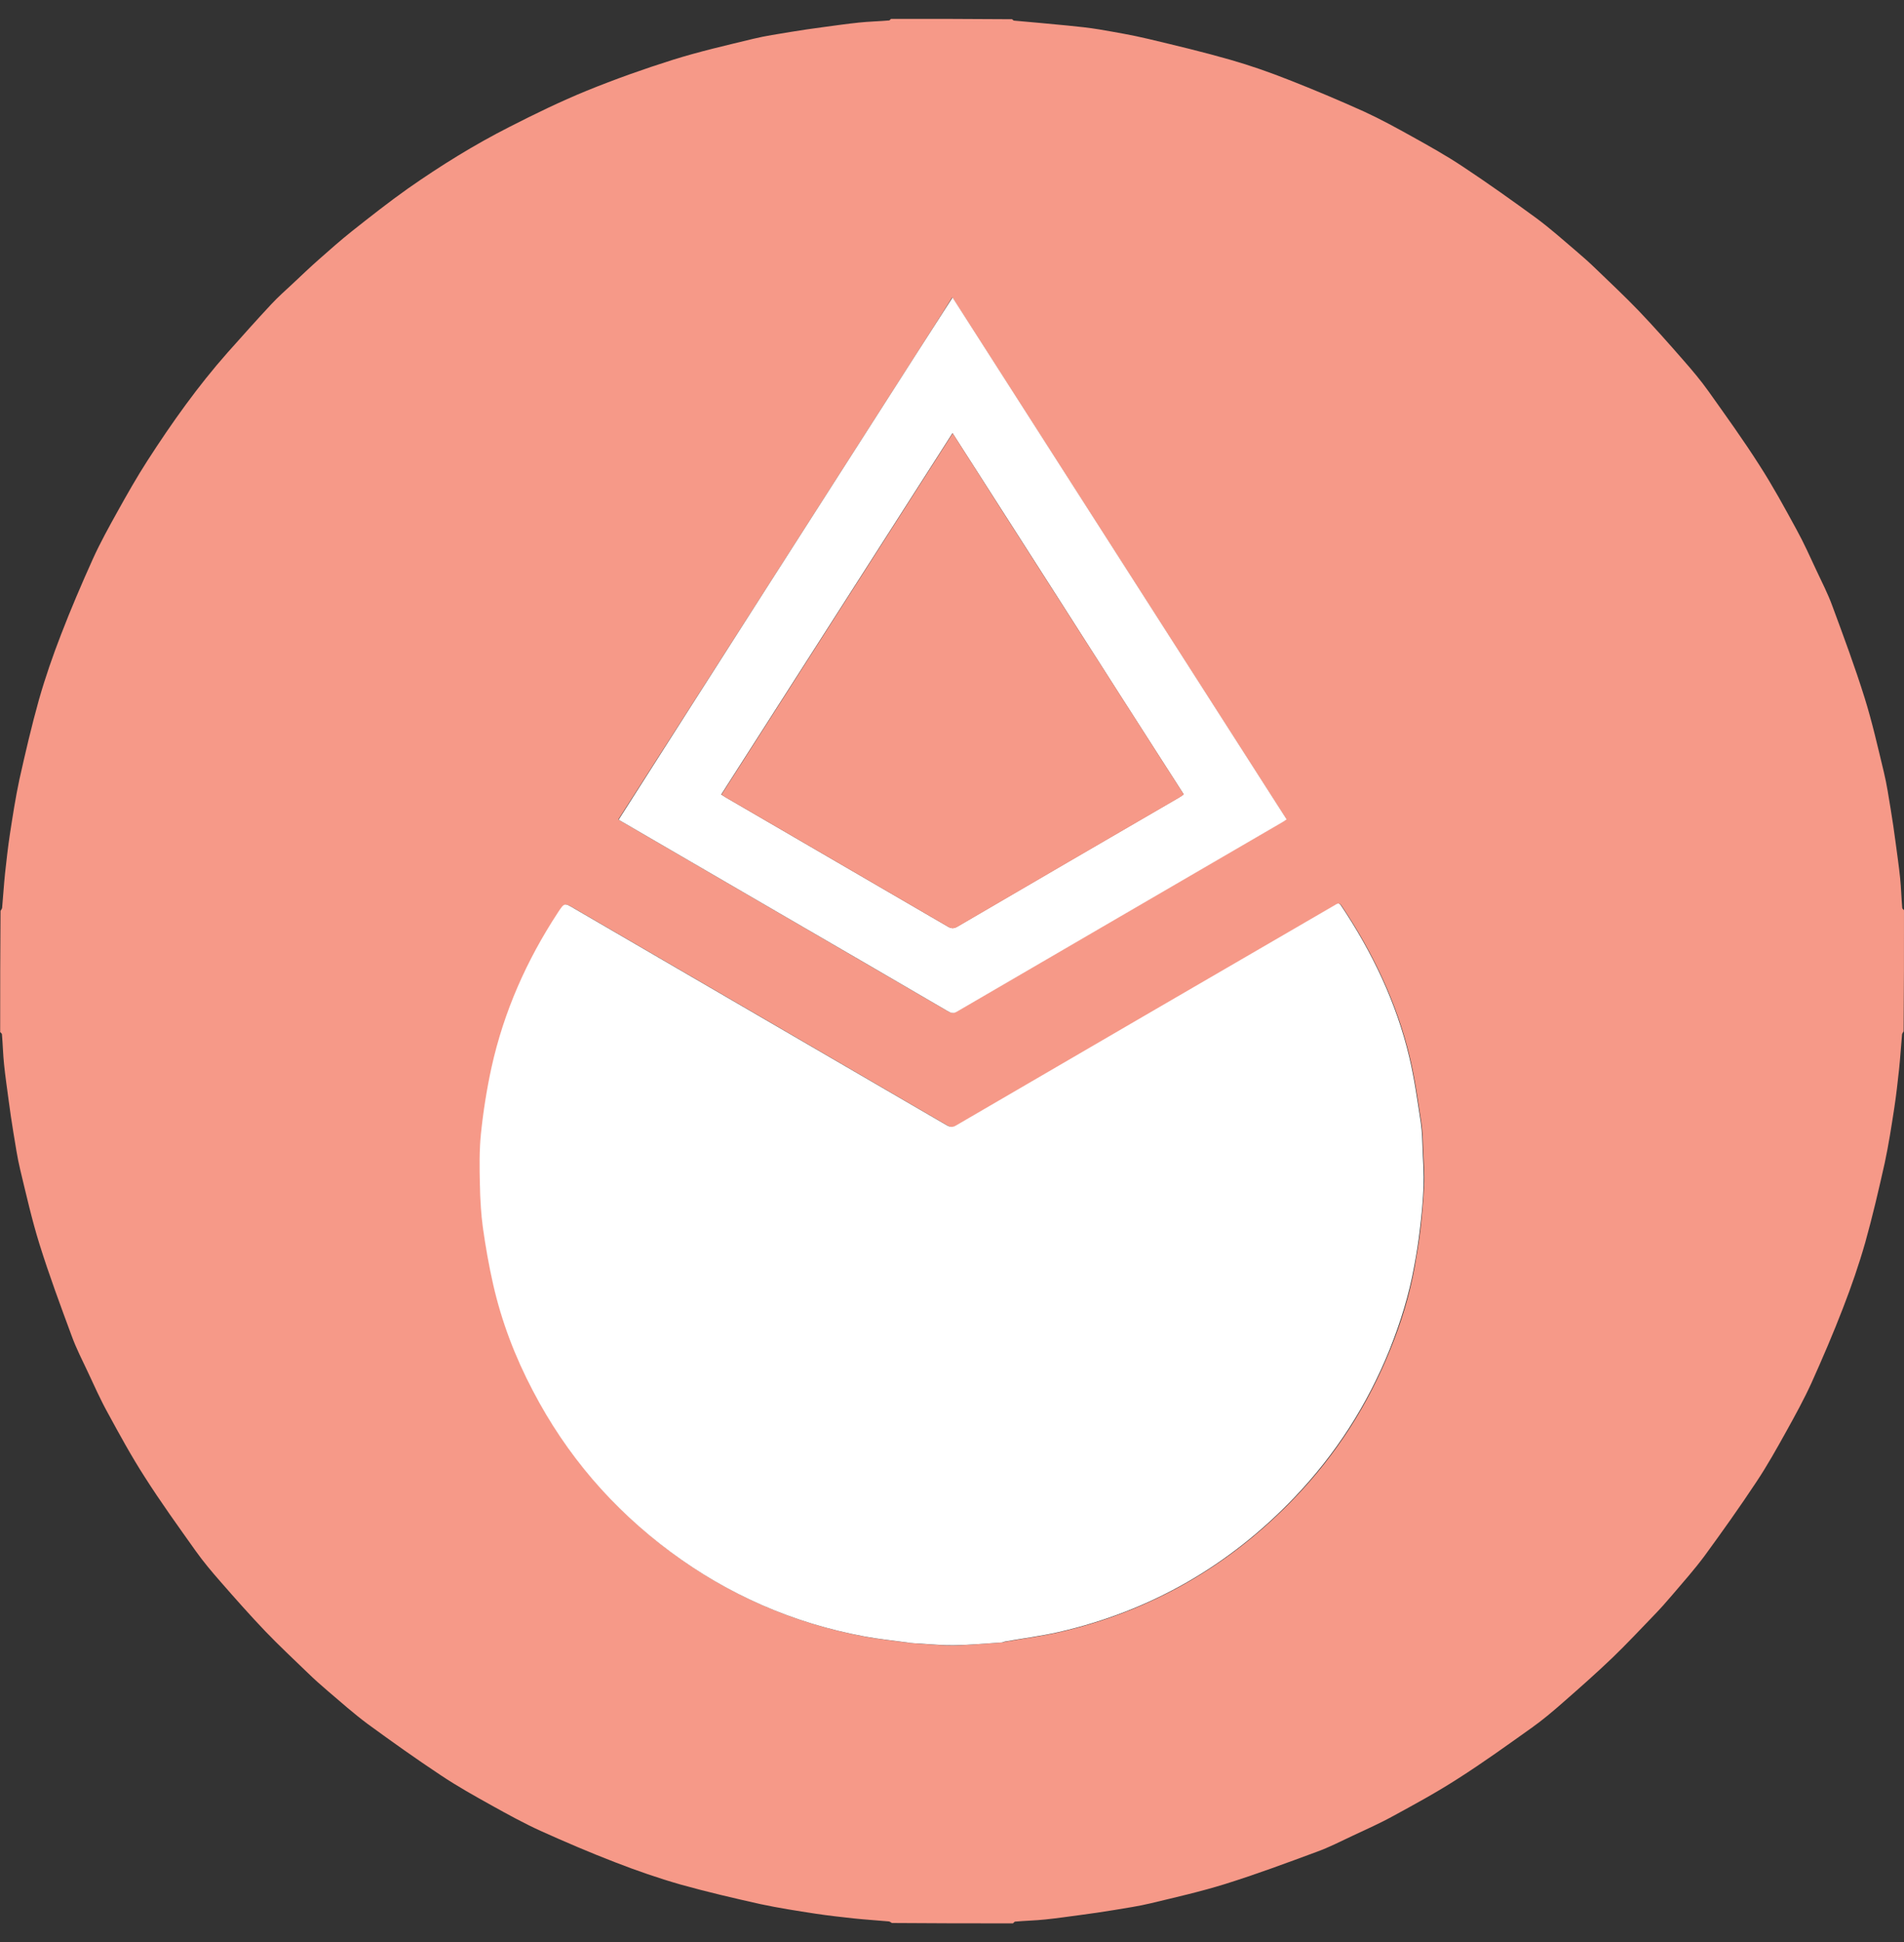 <?xml version="1.0" encoding="utf-8"?>
<!-- Generator: Adobe Illustrator 27.0.0, SVG Export Plug-In . SVG Version: 6.00 Build 0)  -->
<svg version="1.1" id="Layer_1" xmlns="http://www.w3.org/2000/svg" xmlns:xlink="http://www.w3.org/1999/xlink" x="0px" y="0px"
	 viewBox="0 0 1080 1101.3" style="enable-background:new 0 0 1080 1101.3;" xml:space="preserve">
<rect x="0" y="0" width="1080" height="1101.3" fill="#333333" stroke="none"/>
<style type="text/css">
	.st0{fill:#F69988;}
	.st1{fill:#FFFFFF;}
</style>
<g>
	<path class="st0" d="M505.4,10.7c22.9,0,45.7,0,68.7,0.2c0.4,0.4,0.8,0.8,1.2,0.8c10.1,0.9,20.3,1.8,30.4,2.8
		c6,0.6,11.9,1.2,17.9,2.2c9.3,1.6,18.7,3.2,27.9,5.4c15.5,3.7,31.1,7.4,46.4,11.8c11.2,3.2,22.3,7.1,33.2,11.4
		c14.3,5.6,28.5,11.6,42.5,17.9c9.4,4.3,18.5,9.3,27.5,14.3c9.7,5.4,19.4,10.8,28.7,17c14.2,9.4,28.1,19.3,41.8,29.3
		c7.8,5.8,15.1,12.3,22.5,18.6c3.9,3.3,7.8,6.8,11.5,10.4c8,7.7,16.2,15.4,23.9,23.4c8.7,9.1,17.1,18.6,25.4,28.1
		c5,5.7,9.9,11.5,14.3,17.7c9.8,13.8,19.7,27.5,28.8,41.8c7.6,11.8,14.3,24.1,21,36.4c4.2,7.6,7.7,15.5,11.4,23.4
		c3.1,6.6,6.5,13.2,9,20.1c6.4,17.3,12.8,34.5,18.3,52.1c4.3,13.8,7.5,28,10.9,42.1c1.7,7,2.7,14.1,3.9,21.2
		c1,6.1,1.9,12.2,2.7,18.3c0.9,6.8,1.9,13.6,2.6,20.4c0.6,5.7,0.7,11.4,1.2,17c0,0.5,0.7,0.9,1,1.3c0,22.9,0,45.7-0.2,68.7
		c-0.4,0.6-0.8,1.2-0.9,1.7c-0.6,6.6-1,13.3-1.7,19.9c-0.8,7.3-1.6,14.6-2.7,21.8c-1.6,10.4-3.2,20.8-5.4,31.1
		c-3.4,15.2-6.9,30.3-11.1,45.3c-3.6,12.6-7.9,25-12.6,37.1c-5.5,14.3-11.6,28.5-17.9,42.5c-4.3,9.4-9.3,18.5-14.3,27.5
		c-5.4,9.7-10.8,19.4-17,28.7c-9.4,14.2-19.3,28.1-29.3,41.8c-5.8,7.8-12.3,15.1-18.6,22.5c-3.3,3.9-6.8,7.8-10.4,11.5
		c-7.7,8-15.4,16.2-23.4,23.9c-9.1,8.7-18.6,17.1-28.1,25.4c-5.7,5-11.5,9.9-17.7,14.3c-13.8,9.8-27.5,19.7-41.8,28.8
		c-11.8,7.6-24.1,14.3-36.4,21c-7.6,4.2-15.5,7.7-23.4,11.4c-6.6,3.1-13.2,6.5-20.1,9c-17.3,6.4-34.5,12.8-52.1,18.3
		c-13.8,4.3-28,7.5-42.1,10.9c-7,1.7-14.1,2.7-21.2,3.9c-6.1,1-12.2,1.9-18.3,2.7c-6.8,0.9-13.6,1.9-20.4,2.6
		c-5.7,0.6-11.4,0.7-17,1.2c-0.5,0-0.9,0.7-1.3,1c-22.9,0-45.7,0-68.7-0.2c-0.6-0.4-1.2-0.8-1.7-0.9c-6.6-0.6-13.3-1-19.9-1.7
		c-7.3-0.8-14.6-1.6-21.8-2.7c-10.4-1.6-20.8-3.2-31.1-5.4c-15.2-3.4-30.3-6.9-45.3-11.1c-12.6-3.6-25-7.9-37.1-12.6
		c-14.3-5.5-28.5-11.6-42.5-17.9c-9.4-4.3-18.5-9.3-27.5-14.3c-9.7-5.4-19.4-10.8-28.7-17c-14.2-9.4-28.1-19.3-41.8-29.3
		c-7.8-5.8-15.1-12.3-22.5-18.6c-3.9-3.3-7.8-6.8-11.5-10.4c-8-7.7-16.2-15.4-23.9-23.4c-8.7-9.1-17.1-18.6-25.4-28.1
		c-5-5.7-9.9-11.5-14.3-17.7c-9.8-13.8-19.7-27.5-28.8-41.8c-7.6-11.8-14.3-24.1-21-36.4c-4.2-7.6-7.7-15.5-11.4-23.4
		c-3.1-6.6-6.5-13.2-9-20.1c-6.4-17.3-12.8-34.5-18.3-52.1c-4.3-13.8-7.5-28-10.9-42.1c-1.7-7-2.7-14.1-3.9-21.2
		c-1-6.1-1.9-12.2-2.7-18.3c-0.9-6.8-1.9-13.6-2.6-20.4c-0.6-5.7-0.7-11.4-1.2-17c0-0.5-0.7-0.9-1-1.3c0-22.9,0-45.7,0.2-68.7
		c0.4-0.6,0.8-1.2,0.9-1.7c0.6-6.6,1-13.3,1.7-19.9c0.8-7.3,1.6-14.6,2.7-21.8c1.6-10.4,3.2-20.8,5.4-31.1
		c3.4-15.2,6.9-30.3,11.1-45.3c3.6-12.6,7.9-25,12.6-37.1c5.5-14.3,11.6-28.5,17.9-42.5c4.2-9.3,9.2-18.3,14.2-27.3
		c5.4-9.7,10.9-19.4,16.9-28.7c13.8-21.4,28.5-42.1,45.4-61.2c8.2-9.2,16.3-18.3,24.7-27.3c3.9-4.2,8.2-8,12.4-11.9
		c4.9-4.6,9.7-9.2,14.7-13.6c6.1-5.4,12.2-10.8,18.6-15.9c10.5-8.3,21-16.6,31.9-24.3c18.4-12.9,37.6-24.8,57.7-35
		c14.3-7.3,28.9-14.4,43.8-20.5c16-6.5,32.3-12.3,48.8-17.5c15-4.7,30.3-8.2,45.6-11.9c7-1.7,14.1-2.7,21.2-3.9
		c6.1-1,12.2-1.9,18.3-2.7c6.8-0.9,13.6-1.9,20.4-2.6c5.7-0.6,11.4-0.7,17-1.2C504.6,11.7,505,11,505.4,10.7 M568.7,931.3
		c0.5-0.1,1-0.3,1.5-0.4c10.2-1.8,20.6-3.1,30.7-5.4c52.1-12,96.5-37.6,133.5-76.2c23.5-24.5,41.5-52.6,54.2-84.1
		c6.2-15.3,11-30.9,13.9-47.2c1.2-6.9,2.4-13.8,3.2-20.7c0.9-8.3,1.7-16.7,2.1-25.1c0.3-6.3-0.2-12.7-0.5-19.1
		c-0.2-5.5-0.3-11.1-1.1-16.6c-1.9-12.4-3.6-24.8-6.5-37c-7.4-31-21-59.4-38.7-85.9c-1.4-2.1-2.5-1-3.7-0.2
		c-71.5,41.6-143.1,83.2-214.6,124.8c-2,1.2-3.4,1.1-5.3,0c-70.4-41-140.9-82-211.3-122.9c-5.8-3.4-5.7-3.3-9.4,2.3
		c-17.8,27-30.6,56.2-37.6,87.7c-2.7,12.4-4.7,25-6,37.6c-1,9.6-0.8,19.5-0.6,29.2c0.1,8,0.6,16.1,1.7,24.1
		c1.5,10.8,3.4,21.5,5.8,32.1c4.8,21.1,12.6,41.2,22.6,60.5c19.1,36.4,45.1,66.8,78.1,91.3c32.9,24.4,69.6,40.4,109.9,47.9
		c8,1.5,16.1,2.3,24.2,3.4c2.6,0.3,5.2,0.5,7.8,0.7c6.4,0.4,12.9,1,19.3,0.9C550.5,932.7,559.3,931.9,568.7,931.3 M518.7,202.4
		c-55.9,87.4-111.9,174.7-168,262.3c1.2,0.7,2,1.2,2.9,1.7c29.3,17,58.6,34.1,87.9,51.1c31.9,18.5,63.7,37.1,95.6,55.6
		c1.7,1,3.2,1.8,5.4,0.5c61.6-35.9,123.3-71.8,184.9-107.6c0.7-0.4,1.4-0.9,2.2-1.5c-63.2-98.7-126.2-197.1-189.5-295.9
		C533,180.1,525.9,191.1,518.7,202.4z"/>
	<path class="st1" d="M568.4,931.3c-9.1,0.6-17.9,1.4-26.8,1.6c-6.4,0.1-12.9-0.5-19.3-0.9c-2.6-0.1-5.2-0.3-7.8-0.7
		c-8.1-1.1-16.2-1.9-24.2-3.4c-40.3-7.5-77-23.5-109.9-47.9c-33-24.5-59.1-54.9-78.1-91.3c-10.1-19.2-17.8-39.3-22.6-60.5
		c-2.4-10.6-4.3-21.4-5.8-32.1c-1.1-8-1.5-16-1.7-24.1c-0.2-9.7-0.4-19.5,0.6-29.2c1.3-12.6,3.3-25.2,6-37.6
		c7-31.6,19.9-60.7,37.6-87.7c3.7-5.6,3.7-5.7,9.4-2.3c70.4,41,140.9,81.9,211.3,122.9c2,1.1,3.3,1.2,5.3,0
		c71.5-41.7,143-83.2,214.6-124.8c1.3-0.7,2.3-1.9,3.7,0.2c17.7,26.5,31.3,54.9,38.7,85.9c2.9,12.2,4.6,24.6,6.5,37
		c0.8,5.5,0.9,11,1.1,16.6c0.3,6.4,0.7,12.7,0.5,19.1c-0.3,8.4-1.1,16.7-2.1,25.1c-0.8,6.9-1.9,13.8-3.2,20.7
		c-2.9,16.2-7.8,31.9-13.9,47.2c-12.7,31.5-30.7,59.5-54.2,84.1c-36.9,38.6-81.3,64.2-133.5,76.2c-10.1,2.3-20.5,3.6-30.7,5.4
		C569.7,930.9,569.2,931.1,568.4,931.3z"/>
	<path class="st1" d="M518.8,202.2c7.1-11.1,14.2-22.1,21.5-33.5c63.2,98.7,126.3,197.2,189.5,295.9c-0.8,0.6-1.5,1.1-2.2,1.5
		c-61.7,35.9-123.3,71.7-184.9,107.6c-2.2,1.3-3.7,0.5-5.4-0.5c-31.9-18.6-63.7-37.1-95.6-55.6c-29.3-17-58.6-34.1-87.9-51.1
		c-0.8-0.5-1.7-1-2.9-1.7C406.8,377.1,462.7,289.8,518.8,202.2 M601,340.4c-20.1-31.5-40.3-62.9-60.7-94.8
		c-43.9,68.6-87.5,136.7-131.2,204.9c1.1,0.7,1.9,1.2,2.7,1.7c41.9,24.4,83.8,48.7,125.7,73.1c2,1.2,3.4,1.3,5.5,0.1
		c41.9-24.5,83.9-48.9,125.9-73.3c0.8-0.5,1.6-1,2.5-1.7C647.9,413.8,624.5,377.3,601,340.4z"/>
	<path class="st0" d="M601.1,340.6c23.5,36.7,46.9,73.2,70.4,109.9c-0.9,0.6-1.7,1.2-2.5,1.7c-42,24.4-84,48.8-125.9,73.3
		c-2.1,1.2-3.5,1.1-5.5-0.1c-41.9-24.4-83.8-48.8-125.7-73.1c-0.8-0.5-1.6-1-2.7-1.7c43.7-68.3,87.3-136.3,131.2-204.9
		C560.7,277.5,580.8,309,601.1,340.6z"/>
</g>
</svg>
